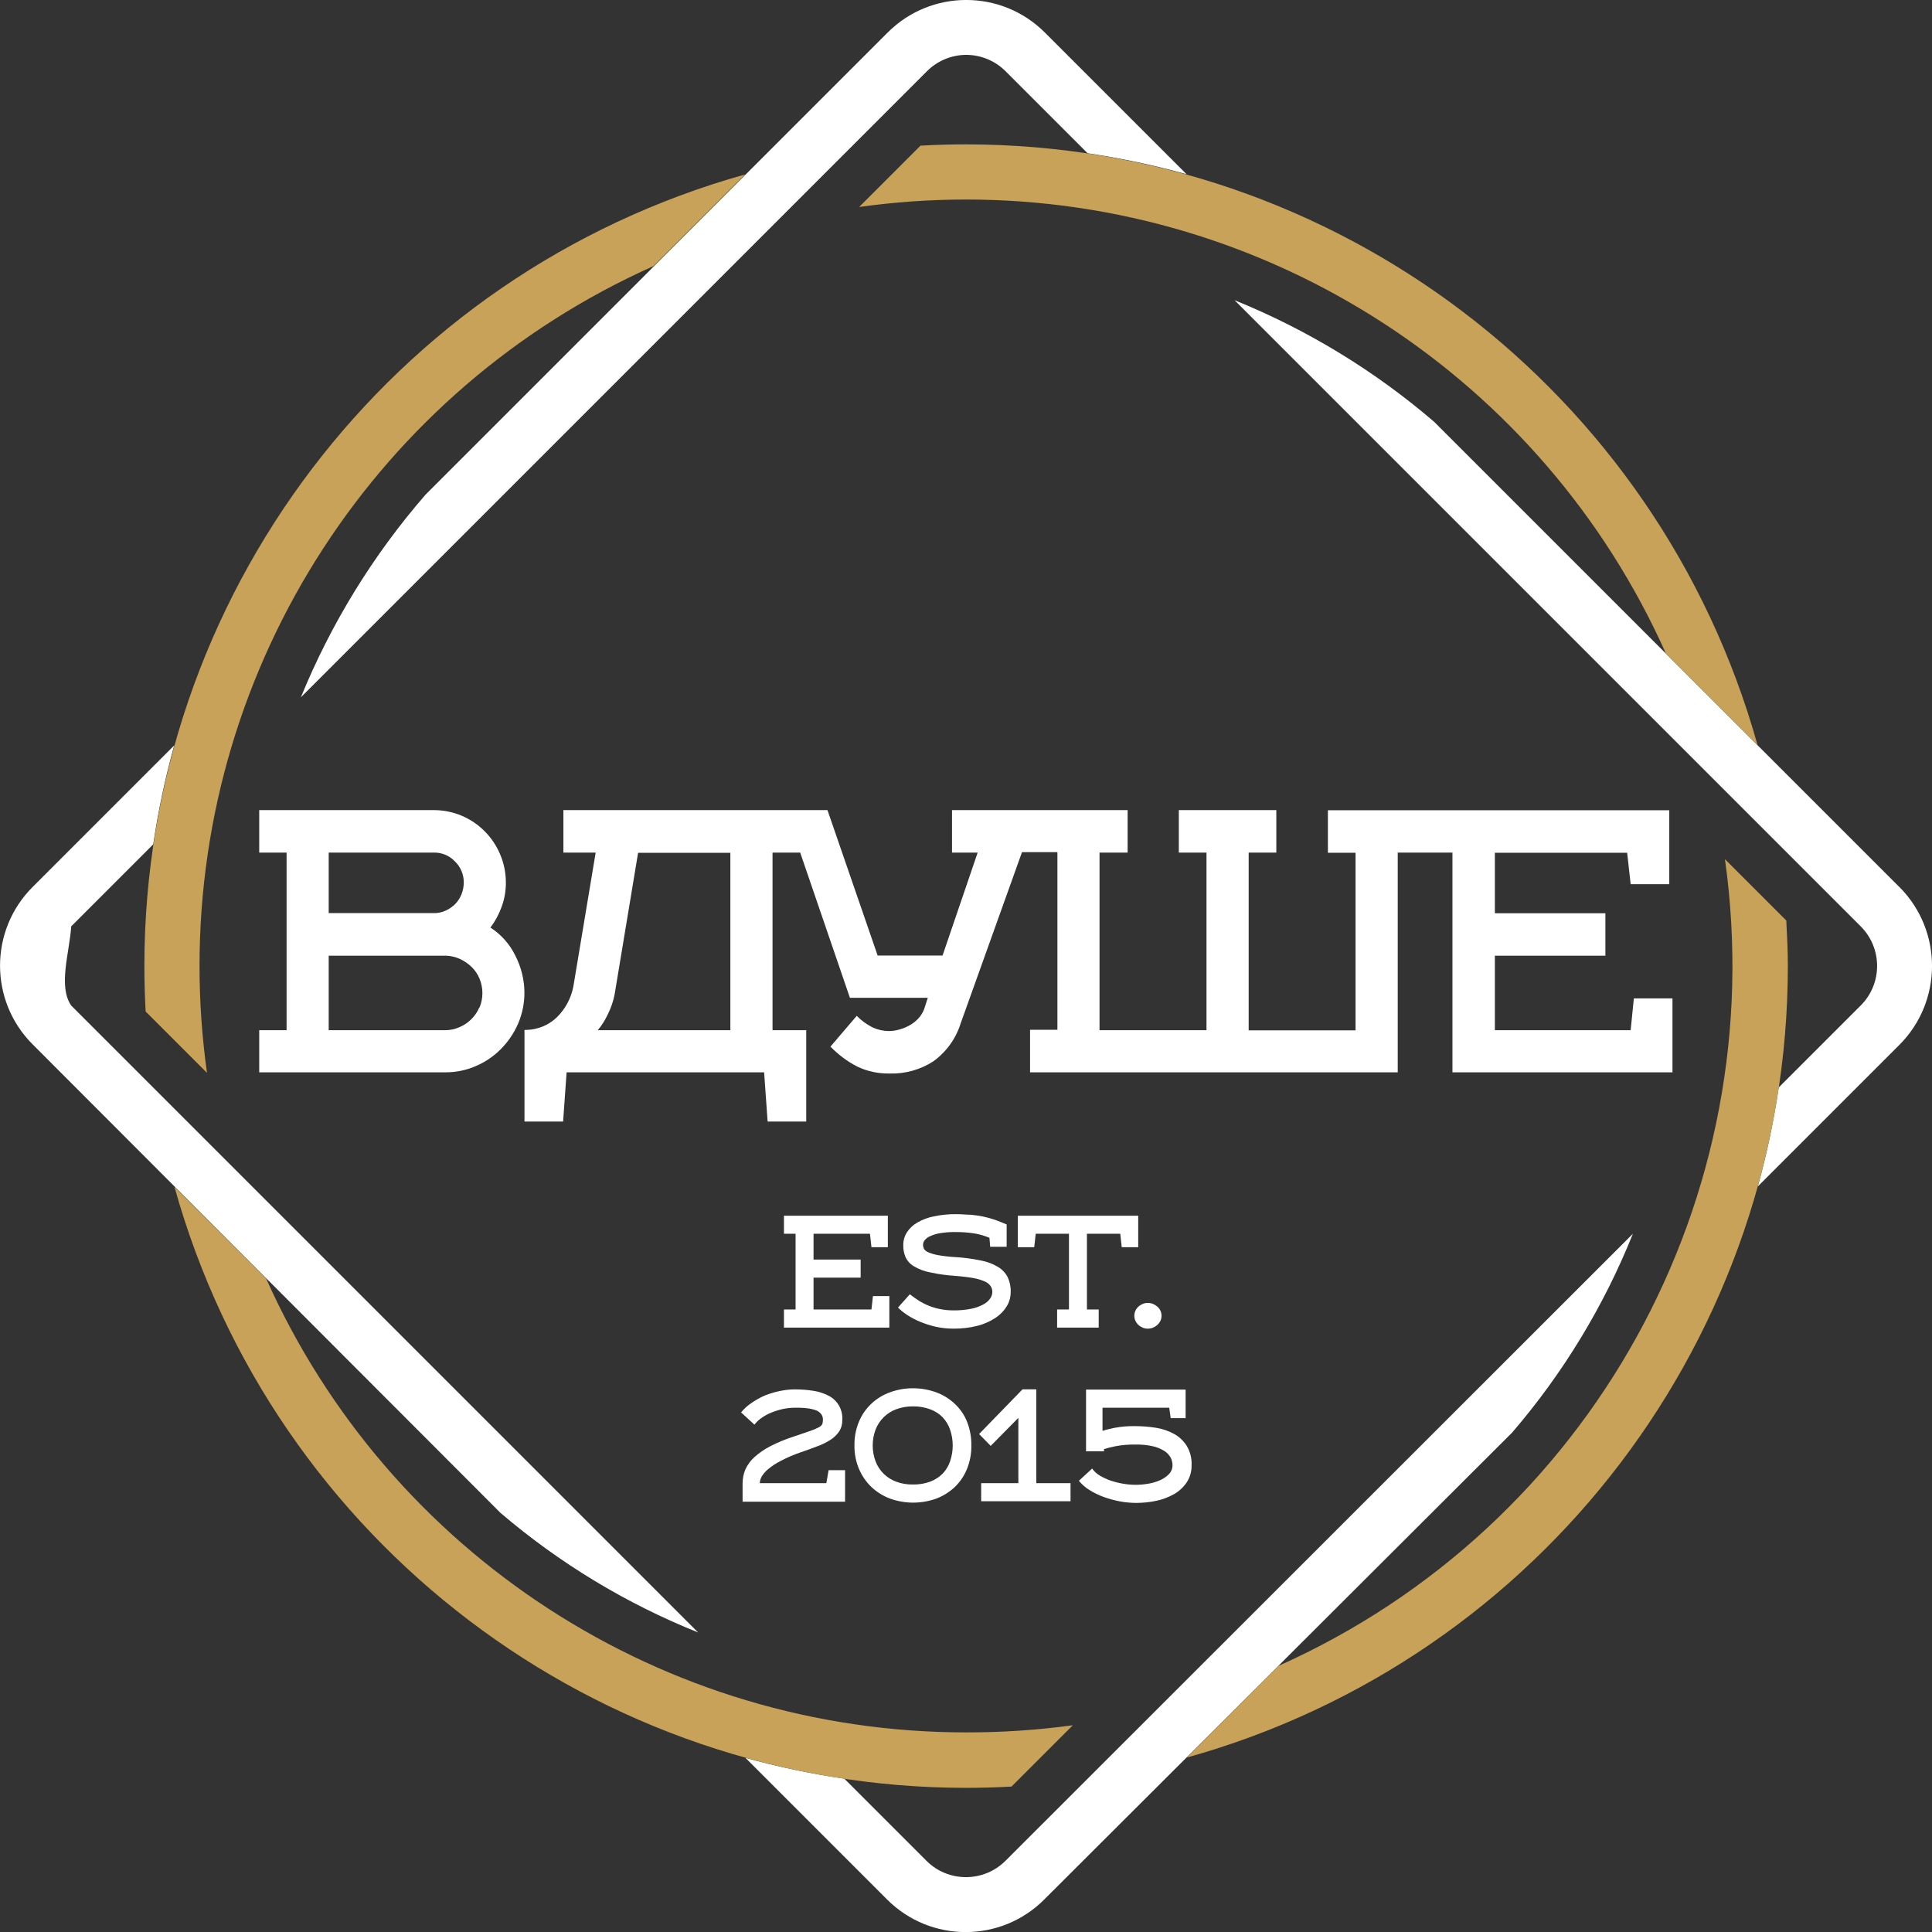 <?xml version="1.0" encoding="UTF-8"?> <svg xmlns="http://www.w3.org/2000/svg" id="_Слой_2" data-name="Слой 2" viewBox="0 0 259.21 259.22"><rect x="0" y="0" width="259.21" height="259.22" fill="#333333" stroke="none"/><defs><style> .cls-1 { fill: #fff; } .cls-2 { fill: #c8a259; } </style></defs><g id="_Слой_1-2" data-name="Слой 1"><path class="cls-1" d="M218.78,138.22h-18.22v-10h14.83v-5.69h-14.83v-8.12h17.75l.47,4.22h5.18v-9.92h-45.8v5.7h3.71v23.83h-14.34v-23.85h3.71v-5.7h-13.08v5.7h3.71v23.83h-14.35v-23.83h3.77v-5.7h-23.56v5.7h3.44l-4.71,13.81h-8.71l-6.73-19.51h-35.43v5.7h4.33l-3,18c-.31,1.57-1.09,3.01-2.24,4.13-1.1,1.04-2.55,1.63-4.07,1.66h-.24v12.29h5.18l.47-6.6h26.5l.47,6.6h5.18v-12.25h-4.52v-23.83h3.71l6.67,19.48h10.45l-.47,1.47c-.18,.49-.46,.95-.82,1.33-.35,.37-.75,.68-1.2,.92-.43,.24-.89,.42-1.37,.55-.41,.12-.84,.18-1.27,.19-.83,.01-1.66-.18-2.4-.55-.74-.39-1.42-.89-2-1.49l-3.53,4.13c1.05,1.08,2.26,1.99,3.6,2.68,1.36,.65,2.85,.96,4.35,.93,2.07,.06,4.12-.51,5.86-1.64,1.73-1.25,3.01-3.02,3.65-5.06l8.24-23h4.75v23.83h-3.67v5.71h49.33v-29.48h7.34v29.48h29.52v-9.92h-5.18l-.43,4.27Zm-120.79,0h-17.79c.55-.66,1-1.38,1.36-2.16,.42-.84,.72-1.72,.9-2.64l3.15-19h12.38v23.8Z"></path><path class="cls-1" d="M69.16,128.25c-.75-1.55-1.91-2.87-3.36-3.8,.64-.85,1.14-1.78,1.5-2.78,.38-1.04,.58-2.14,.57-3.25,0-1.3-.25-2.58-.76-3.77-.97-2.34-2.82-4.21-5.15-5.2-1.18-.5-2.45-.76-3.74-.76h-23.44v5.7h3.67v23.83h-3.67v5.65h24.94c1.41,.01,2.81-.27,4.1-.83,1.27-.54,2.42-1.32,3.39-2.3,.98-.99,1.76-2.15,2.31-3.42,.56-1.32,.85-2.74,.84-4.17-.01-1.7-.43-3.38-1.2-4.9Zm-25.06-13.86h14.12c1.07-.02,2.09,.41,2.82,1.19,.77,.74,1.2,1.77,1.18,2.84,0,1.07-.41,2.11-1.15,2.88-.37,.36-.8,.66-1.27,.87-.49,.23-1.03,.35-1.58,.34h-14.12v-8.12Zm20.21,20.77c-.25,.6-.62,1.14-1.08,1.59-.46,.45-.99,.81-1.58,1.06-.61,.27-1.26,.41-1.93,.41h-15.62v-10h15.77c.64,.03,1.28,.18,1.86,.45,.57,.27,1.1,.63,1.55,1.07,.46,.45,.82,.98,1.06,1.57,.51,1.24,.51,2.63,0,3.87l-.03-.02Z"></path><polygon class="cls-1" points="105.18 175.69 105.18 178.12 119.32 178.12 119.32 173.89 117.12 173.89 116.92 175.69 109.15 175.69 109.15 171.42 115.47 171.42 115.47 168.99 109.15 168.99 109.15 165.53 116.72 165.53 116.92 167.33 119.12 167.33 119.12 163.11 105.18 163.11 105.18 165.53 106.74 165.53 106.74 175.69 105.18 175.69"></polygon><path class="cls-1" d="M135.08,175.25c.34-.57,.52-1.22,.52-1.89,.03-.69-.11-1.37-.4-2-.29-.57-.74-1.04-1.28-1.37-.71-.43-1.49-.72-2.3-.87-1.14-.24-2.3-.39-3.46-.46-.77-.04-1.54-.13-2.3-.26-.45-.08-.88-.2-1.3-.38-.24-.09-.45-.25-.59-.46-.08-.17-.13-.37-.13-.56,0-.21,.08-.42,.21-.59,.19-.23,.43-.42,.71-.54,.42-.19,.86-.33,1.31-.41,.68-.11,1.36-.17,2.05-.16,.92-.01,1.85,.06,2.76,.21,.64,.12,1.27,.31,1.87,.56l.1,1.21h2.21v-3c-.56-.24-1.09-.45-1.59-.63-.5-.17-1.01-.31-1.52-.42-.55-.11-1.11-.2-1.67-.25-.58,0-1.25-.08-2-.08-1.01-.01-2.01,.09-3,.3-.79,.15-1.54,.44-2.23,.84-.56,.32-1.03,.77-1.38,1.31-.32,.51-.49,1.1-.48,1.7-.02,.57,.09,1.13,.32,1.65,.24,.5,.63,.92,1.12,1.2,.66,.39,1.39,.67,2.15,.81,1.12,.24,2.25,.4,3.39,.47,1,.08,1.8,.18,2.45,.3,.52,.09,1.04,.24,1.52,.46,.32,.13,.59,.35,.78,.63,.15,.23,.22,.5,.22,.77,0,.31-.11,.62-.29,.87-.23,.34-.55,.61-.91,.8-.51,.27-1.05,.47-1.62,.58-.79,.16-1.59,.23-2.39,.22-.6,0-1.19-.05-1.78-.17-1.03-.2-2.01-.59-2.9-1.15-.41-.27-.81-.55-1.18-.84l-1.59,1.78c.38,.37,.79,.71,1.24,1,.54,.35,1.11,.65,1.71,.9,.68,.28,1.38,.51,2.1,.67,.79,.18,1.59,.26,2.4,.26,1.1,.01,2.19-.12,3.25-.39,.85-.22,1.66-.58,2.4-1.07,.61-.4,1.12-.93,1.5-1.55Z"></path><polygon class="cls-1" points="136.56 167.33 138.76 167.33 138.96 165.53 143.42 165.53 143.42 175.69 141.83 175.69 141.83 178.12 147.41 178.12 147.41 175.69 145.83 175.69 145.83 165.53 150.3 165.53 150.5 167.33 152.71 167.33 152.71 163.11 136.56 163.11 136.56 167.33"></polygon><path class="cls-1" d="M110.87,198.99h-8.93c.01-.31,.1-.61,.25-.88,.23-.38,.52-.72,.87-1,.52-.43,1.08-.8,1.68-1.1,.85-.45,1.73-.83,2.64-1.14,.81-.28,1.57-.55,2.26-.82,.63-.22,1.23-.52,1.79-.88,.46-.29,.85-.67,1.16-1.12,.3-.48,.44-1.03,.42-1.59,.07-1.33-.64-2.58-1.82-3.19-.63-.33-1.3-.55-2-.66-.85-.14-1.71-.2-2.57-.2-.67,0-1.34,.08-2,.22-.68,.14-1.35,.34-2,.6-.63,.27-1.23,.61-1.79,1-.53,.35-1,.77-1.4,1.27l1.79,1.64c.27-.35,.59-.65,.95-.9,.41-.29,.85-.53,1.32-.72,.5-.2,1.02-.36,1.55-.48,.54-.11,1.08-.17,1.63-.17,.53,0,1,0,1.46,.06,.4,.03,.8,.11,1.18,.23,.31,.08,.58,.25,.8,.48,.2,.23,.31,.52,.3,.83,0,.2-.02,.4-.08,.59-.11,.2-.28,.35-.48,.44-.38,.2-.78,.37-1.19,.5l-2.23,.76c-1.06,.34-2.1,.77-3.09,1.28-.76,.39-1.47,.88-2.11,1.45-.52,.46-.93,1.02-1.22,1.65-.26,.6-.38,1.25-.38,1.91v2.43h13.75v-4.23h-2.21l-.3,1.74Z"></path><path class="cls-1" d="M128.05,188.3c-.72-.67-1.57-1.18-2.49-1.51-1-.36-2.06-.54-3.12-.53-1.02,0-2.04,.18-3,.53-.93,.33-1.78,.84-2.5,1.51-.72,.67-1.3,1.49-1.68,2.4-.43,1.02-.64,2.12-.62,3.23-.02,1.09,.19,2.18,.62,3.18,.39,.91,.96,1.74,1.68,2.42,.72,.67,1.57,1.2,2.5,1.54,1.99,.71,4.17,.71,6.16,0,.92-.35,1.77-.88,2.49-1.55,.71-.68,1.27-1.51,1.64-2.42,.41-1,.61-2.08,.59-3.16,.02-1.11-.18-2.2-.59-3.23-.37-.92-.95-1.74-1.68-2.41Zm-.58,7.76c-.21,.62-.55,1.18-1,1.66-.48,.47-1.04,.83-1.67,1.07-.75,.27-1.54,.4-2.33,.38-.76,.01-1.52-.11-2.24-.38-1.27-.47-2.28-1.46-2.76-2.73-.51-1.37-.51-2.88,0-4.25,.24-.62,.61-1.19,1.08-1.66,.48-.47,1.05-.84,1.68-1.07,.72-.27,1.48-.4,2.24-.39,.79-.02,1.58,.12,2.33,.39,.63,.23,1.2,.59,1.67,1.07,.45,.48,.79,1.04,1,1.66,.47,1.38,.47,2.87,0,4.25h0Z"></path><polygon class="cls-1" points="139.04 186.4 137.19 186.4 131.36 192.4 132.92 193.99 136.63 190.23 136.63 198.99 131.64 198.99 131.64 201.42 143.63 201.42 143.63 198.99 139.04 198.99 139.04 186.4"></polygon><path class="cls-1" d="M157.5,192.37c-.75-.4-1.57-.68-2.41-.81-.91-.14-1.84-.22-2.76-.22-.96-.02-1.92,.06-2.86,.24-.7,.15-1.22,.28-1.55,.39v-3.1h8.95l.2,1.4h2v-3.83h-13.36v8.28h2.41v-.3c.3-.1,.81-.23,1.51-.38,.91-.17,1.83-.25,2.76-.23,.77-.01,1.54,.06,2.3,.23,.53,.12,1.04,.33,1.51,.62,.35,.22,.65,.52,.85,.88,.17,.32,.26,.68,.26,1.05,0,.45-.17,.88-.49,1.2-.35,.35-.76,.63-1.21,.82-.51,.22-1.04,.37-1.59,.46-.54,.09-1.1,.14-1.65,.14-.57,0-1.15-.05-1.71-.15-.57-.1-1.13-.24-1.67-.42-.51-.18-1-.41-1.46-.68-.39-.24-.74-.55-1-.93l-1.78,1.64c.41,.5,.9,.93,1.45,1.26,.61,.38,1.26,.69,1.93,.93,.7,.25,1.41,.44,2.14,.58,.7,.13,1.41,.19,2.12,.2,.92,0,1.83-.09,2.73-.28,.84-.17,1.65-.48,2.4-.9,.68-.39,1.26-.93,1.7-1.58,.45-.69,.68-1.51,.65-2.34,.04-.89-.19-1.77-.64-2.54-.43-.68-1.02-1.24-1.73-1.63Z"></path><path class="cls-1" d="M152.19,176.53c0,.24,.05,.47,.15,.68,.09,.21,.23,.4,.4,.55,.17,.16,.37,.28,.58,.37,.21,.09,.44,.13,.67,.13,.24,0,.48-.04,.7-.13,.21-.09,.41-.21,.58-.37,.18-.15,.32-.34,.42-.55,.1-.21,.15-.44,.15-.68,0-.24-.05-.47-.15-.68-.1-.21-.24-.4-.42-.55-.17-.15-.37-.27-.58-.36-.22-.09-.46-.13-.7-.13-.23,0-.46,.04-.67,.13-.21,.09-.41,.21-.58,.36-.17,.16-.3,.34-.4,.55-.1,.21-.15,.44-.15,.68Z"></path><path class="cls-1" d="M254.87,119.05l-62.46-62.46c-7.98-6.85-17.02-12.36-26.77-16.31l84,84c2.94,2.94,2.94,7.7,0,10.63,0,0,0,0,0,0l-11,11c-.66,4.48-1.59,8.91-2.8,13.27l19-19c5.82-5.84,5.83-15.28,.03-21.14Z"></path><path class="cls-2" d="M239.66,123.5l-8.23-8.23c6.38,45.4-18.05,89.54-59.91,108.24l-12.3,12.3c47.67-13.3,80.64-56.72,80.65-106.21,0-2.04-.1-4.08-.21-6.1Z"></path><path class="cls-1" d="M134.92,249.64c-2.93,2.94-7.68,2.95-10.62,.02,0,0-.01-.01-.02-.02l-11-11c-4.48-.66-8.91-1.59-13.27-2.8l19,19c5.81,5.83,15.25,5.84,21.07,.03,0,0,.02-.02,.03-.03l62.76-62.63c6.83-7.94,12.31-16.96,16.21-26.68l-84.16,84.11Z"></path><path class="cls-2" d="M129.6,232.43c-40.58,0-77.36-23.86-93.9-60.91l-12.3-12.3c13.3,47.66,56.72,80.63,106.2,80.65,2.05,0,4.08-.06,6.11-.17l8.23-8.23c-4.75,.65-9.54,.97-14.34,.96Z"></path><path class="cls-1" d="M9.56,124.28l11-11c.66-4.48,1.6-8.91,2.81-13.27L4.37,119.01c-5.82,5.83-5.82,15.27,0,21.1l62.77,62.86c7.91,6.76,16.87,12.18,26.52,16.05L9.56,134.92c-1.78-2.57-.26-7.02,0-10.64Z"></path><path class="cls-2" d="M87.68,35.7l12.3-12.3C52.34,36.73,19.39,80.13,19.37,129.6c0,2.05,.06,4.08,.17,6.11l8.23,8.23c-.66-4.75-1-9.54-1-14.34,0-40.58,23.86-77.36,60.91-93.9Z"></path><path class="cls-1" d="M129.6,7.36c2,0,3.91,.79,5.32,2.2l11,11c4.48,.66,8.91,1.6,13.27,2.81l-19-19c-5.83-5.83-15.27-5.83-21.1,0l-62,62c-7.02,8.08-12.67,17.27-16.72,27.18L124.37,9.55c1.39-1.39,3.27-2.17,5.23-2.19Z"></path><path class="cls-2" d="M223.51,87.68l12.3,12.3c-13.33-47.64-56.74-80.59-106.21-80.61-2,0-4.08,.06-6.1,.17l-8.23,8.23c4.75-.66,9.54-1,14.33-1,40.58,0,77.36,23.86,93.91,60.91Z"></path></g></svg> 
